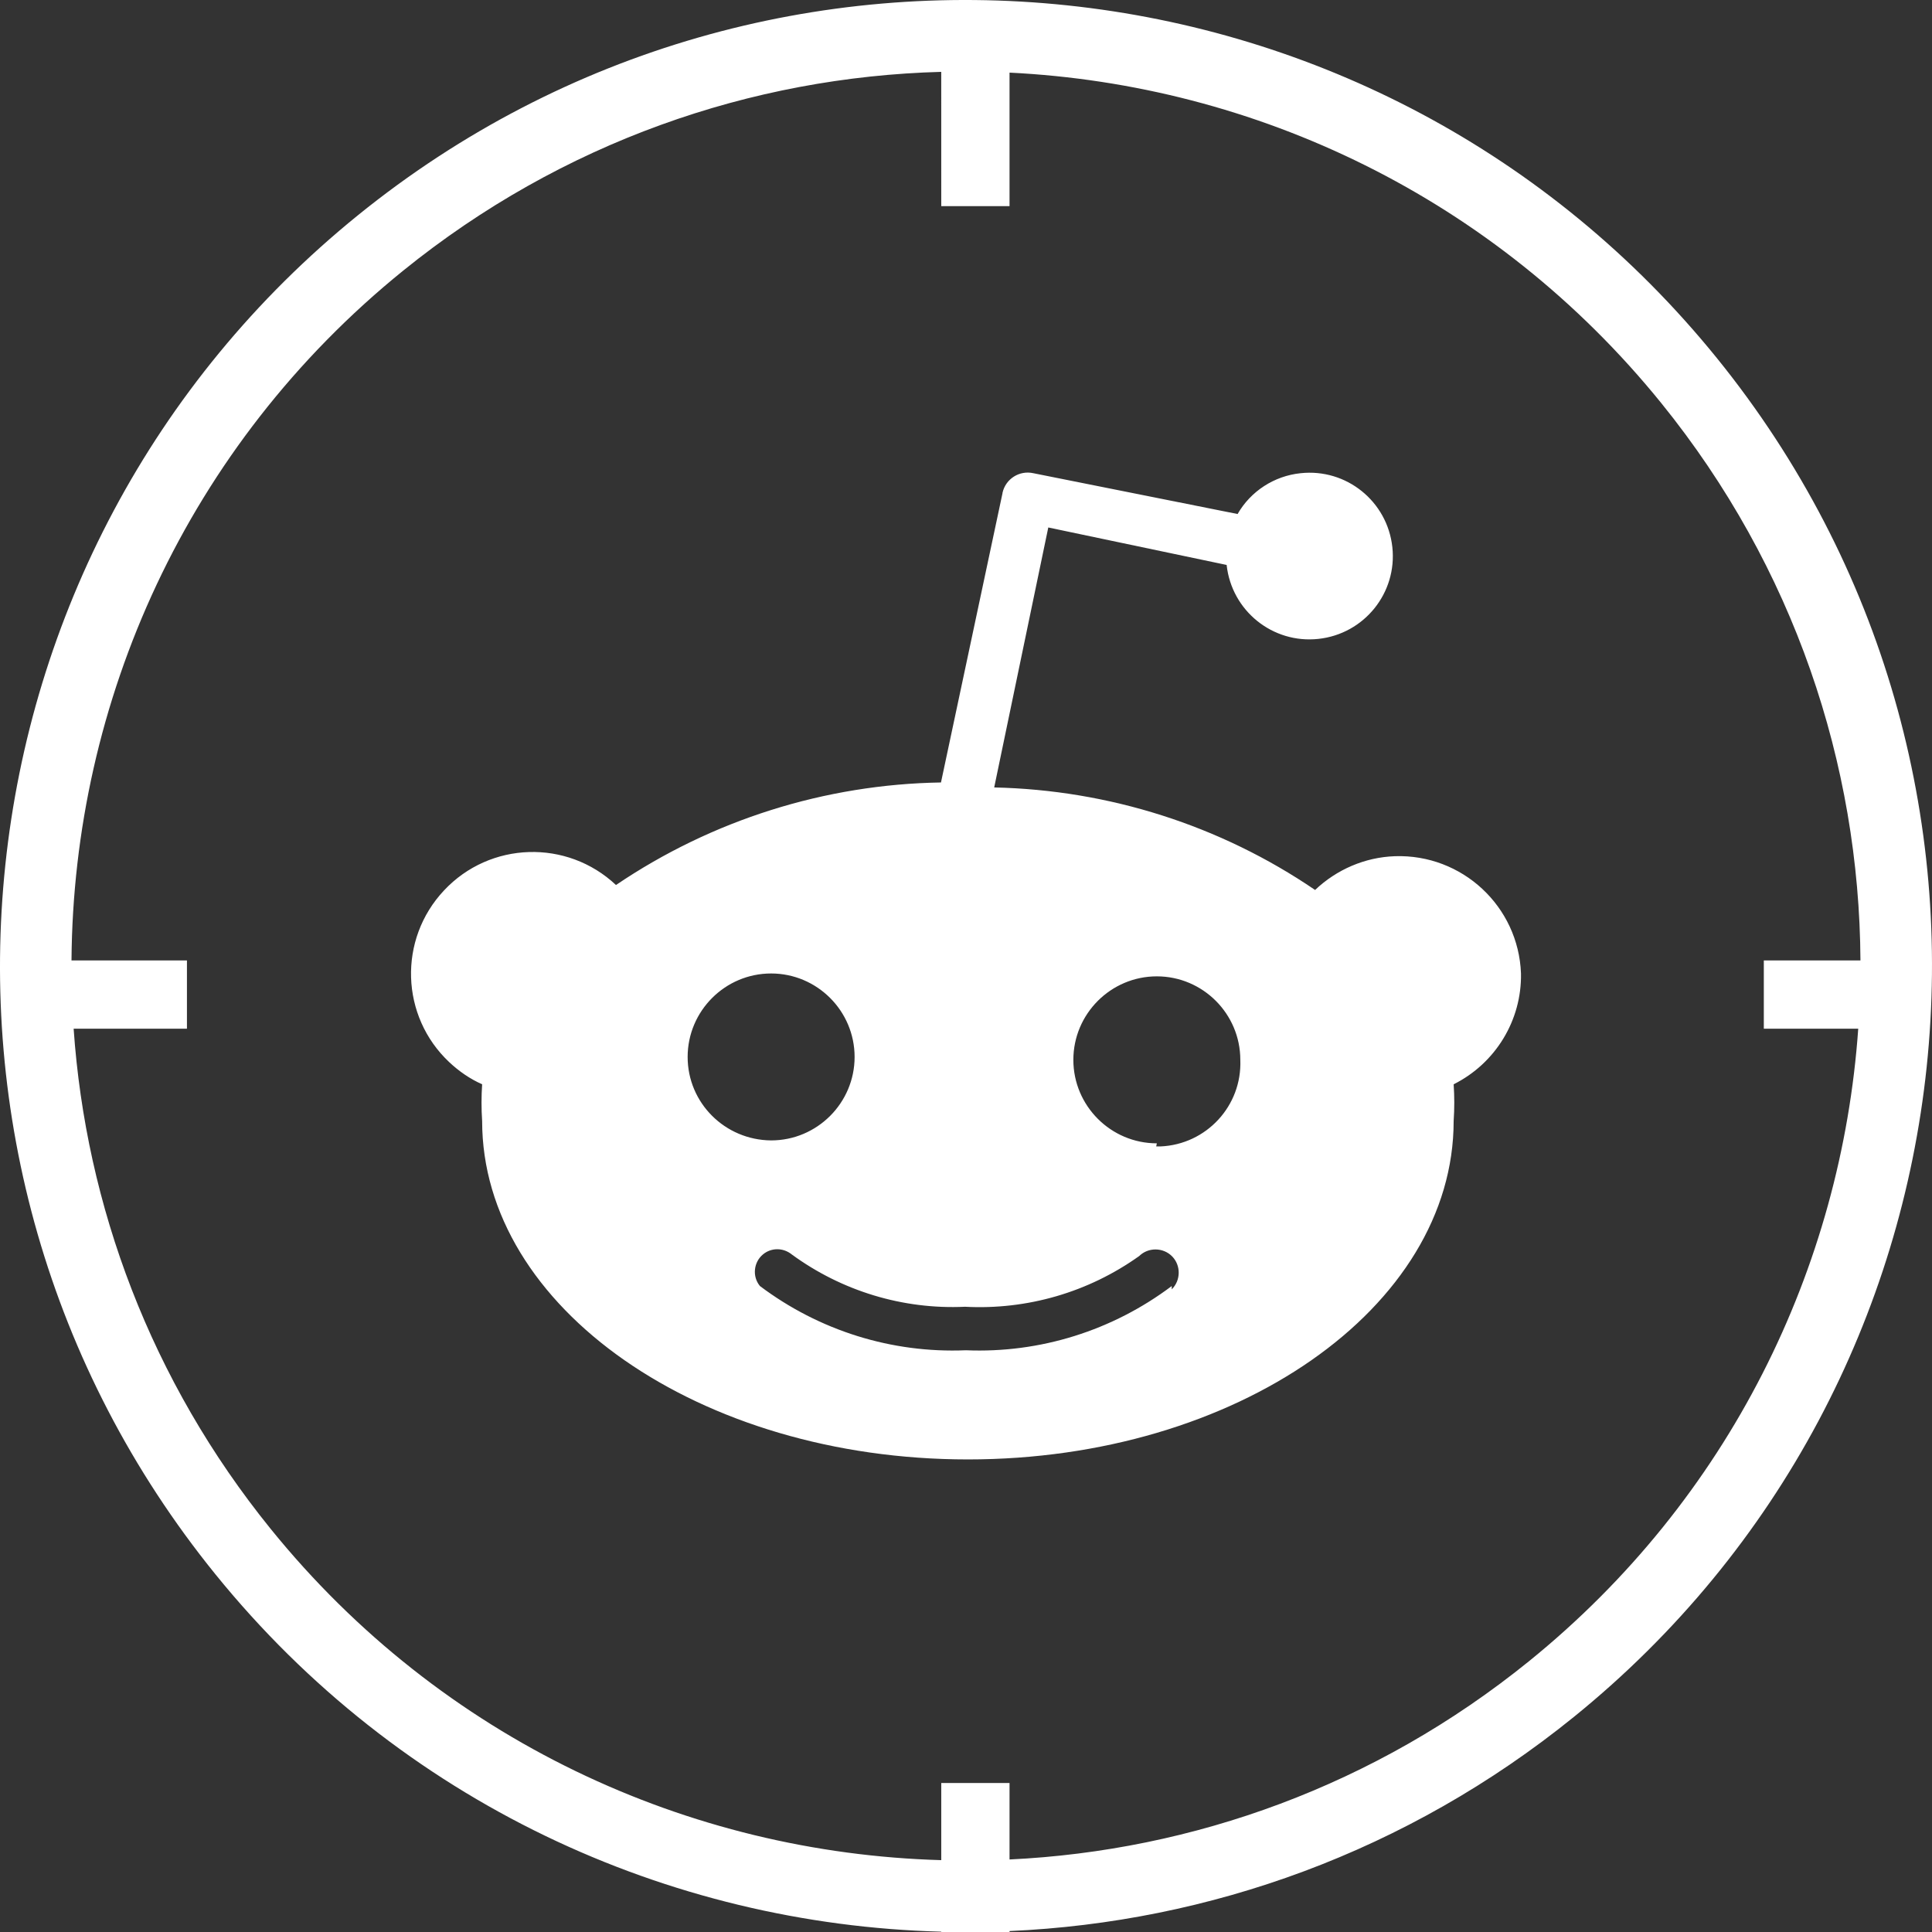 <?xml version="1.0" encoding="UTF-8" standalone="no"?> <svg xmlns:xlink="http://www.w3.org/1999/xlink" xmlns="http://www.w3.org/2000/svg" fill="none" fill-rule="evenodd" stroke="black" stroke-width="0.501" stroke-linejoin="bevel" stroke-miterlimit="10" font-family="Times New Roman" font-size="16" style="font-variant-ligatures:none" version="1.1" overflow="visible" width="75.98pt" height="75.98pt" viewBox="107.153 -272.971 75.98 75.98"><rect x="107.153" y="-272.971" width="75.98" height="75.98" fill="#333333" stroke="none"/><defs> </defs><g id="Page background" transform="scale(1 -1)"></g><g id="Layer 1" transform="scale(1 -1)"><path d="M 144.17,196.991 L 144.169,197.004 C 133.439,197.284 122.89,202.083 115.612,211.075 C 102.416,227.376 104.936,251.316 121.237,264.512 C 137.538,277.708 161.478,275.188 174.674,258.887 C 187.87,242.586 185.35,218.646 169.049,205.45 C 162.488,200.139 154.691,197.374 146.855,197.028 L 146.855,196.991 L 144.17,196.991 Z M 144.169,199.817 L 144.17,199.818 L 144.17,202.85 L 146.855,202.85 L 146.855,199.843 C 154.068,200.188 161.239,202.747 167.279,207.636 C 175.167,214.021 179.57,223.124 180.232,232.515 L 176.519,232.515 L 176.519,235.2 L 180.319,235.2 C 180.276,242.912 177.712,250.661 172.487,257.117 C 165.93,265.215 156.51,269.64 146.855,270.115 L 146.855,264.864 L 144.17,264.864 L 144.169,270.145 C 136.708,269.945 129.251,267.38 123.006,262.325 C 114.489,255.43 110.035,245.37 109.965,235.2 L 114.505,235.2 L 114.505,232.515 L 110.049,232.515 C 110.53,225.557 113.079,218.673 117.798,212.844 C 124.521,204.538 134.257,200.096 144.169,199.817 Z M 126.114,228.887 C 126.082,229.368 126.082,229.848 126.114,230.329 C 125.634,230.541 125.203,230.842 124.827,231.193 C 122.897,233.001 122.807,236.032 124.616,237.954 C 126.424,239.885 129.455,239.975 131.378,238.166 C 135.157,240.724 139.597,242.125 144.159,242.199 L 146.578,253.572 C 146.578,253.579 146.578,253.579 146.578,253.587 C 146.7,254.142 147.247,254.483 147.792,254.361 L 155.824,252.756 C 156.338,253.653 157.266,254.255 158.301,254.361 C 160.102,254.557 161.715,253.254 161.91,251.453 C 162.106,249.652 160.802,248.039 159.002,247.845 C 157.202,247.649 155.589,248.952 155.393,250.753 L 148.379,252.227 L 146.252,242.003 C 150.758,241.905 155.141,240.512 158.872,237.971 C 159.719,238.777 160.835,239.258 162.008,239.299 C 164.655,239.388 166.871,237.327 166.969,234.687 C 167.002,232.847 165.967,231.152 164.321,230.329 C 164.354,229.848 164.354,229.368 164.321,228.887 C 164.321,221.539 155.768,215.576 145.218,215.576 C 134.668,215.576 126.114,221.547 126.114,228.887 Z M 153.234,222.395 L 153.234,222.265 C 153.592,222.615 153.601,223.201 153.251,223.56 C 152.9,223.918 152.314,223.926 151.956,223.576 C 149.959,222.15 147.549,221.45 145.104,221.58 C 142.66,221.466 140.257,222.199 138.286,223.641 C 137.952,223.909 137.487,223.909 137.161,223.641 C 136.787,223.331 136.73,222.769 137.039,222.395 C 139.369,220.642 142.221,219.747 145.137,219.869 C 148.053,219.747 150.904,220.642 153.234,222.395 Z M 155.931,231.29 C 155.931,233.099 154.457,234.574 152.648,234.574 C 150.839,234.574 149.365,233.099 149.365,231.29 C 149.365,229.481 150.839,228.007 152.648,228.007 L 152.623,227.885 L 152.786,227.885 C 154.595,227.959 156.004,229.481 155.931,231.29 Z M 140.762,231.404 C 140.762,233.213 139.288,234.687 137.479,234.687 C 135.67,234.687 134.196,233.213 134.196,231.404 C 134.196,229.596 135.662,228.137 137.479,228.122 C 139.288,228.122 140.762,229.596 140.762,231.404 Z" stroke-linejoin="miter" stroke-width="0.081" fill="#ffffff" fill-rule="nonzero" stroke="none" marker-start="none" marker-end="none"></path></g></svg> 